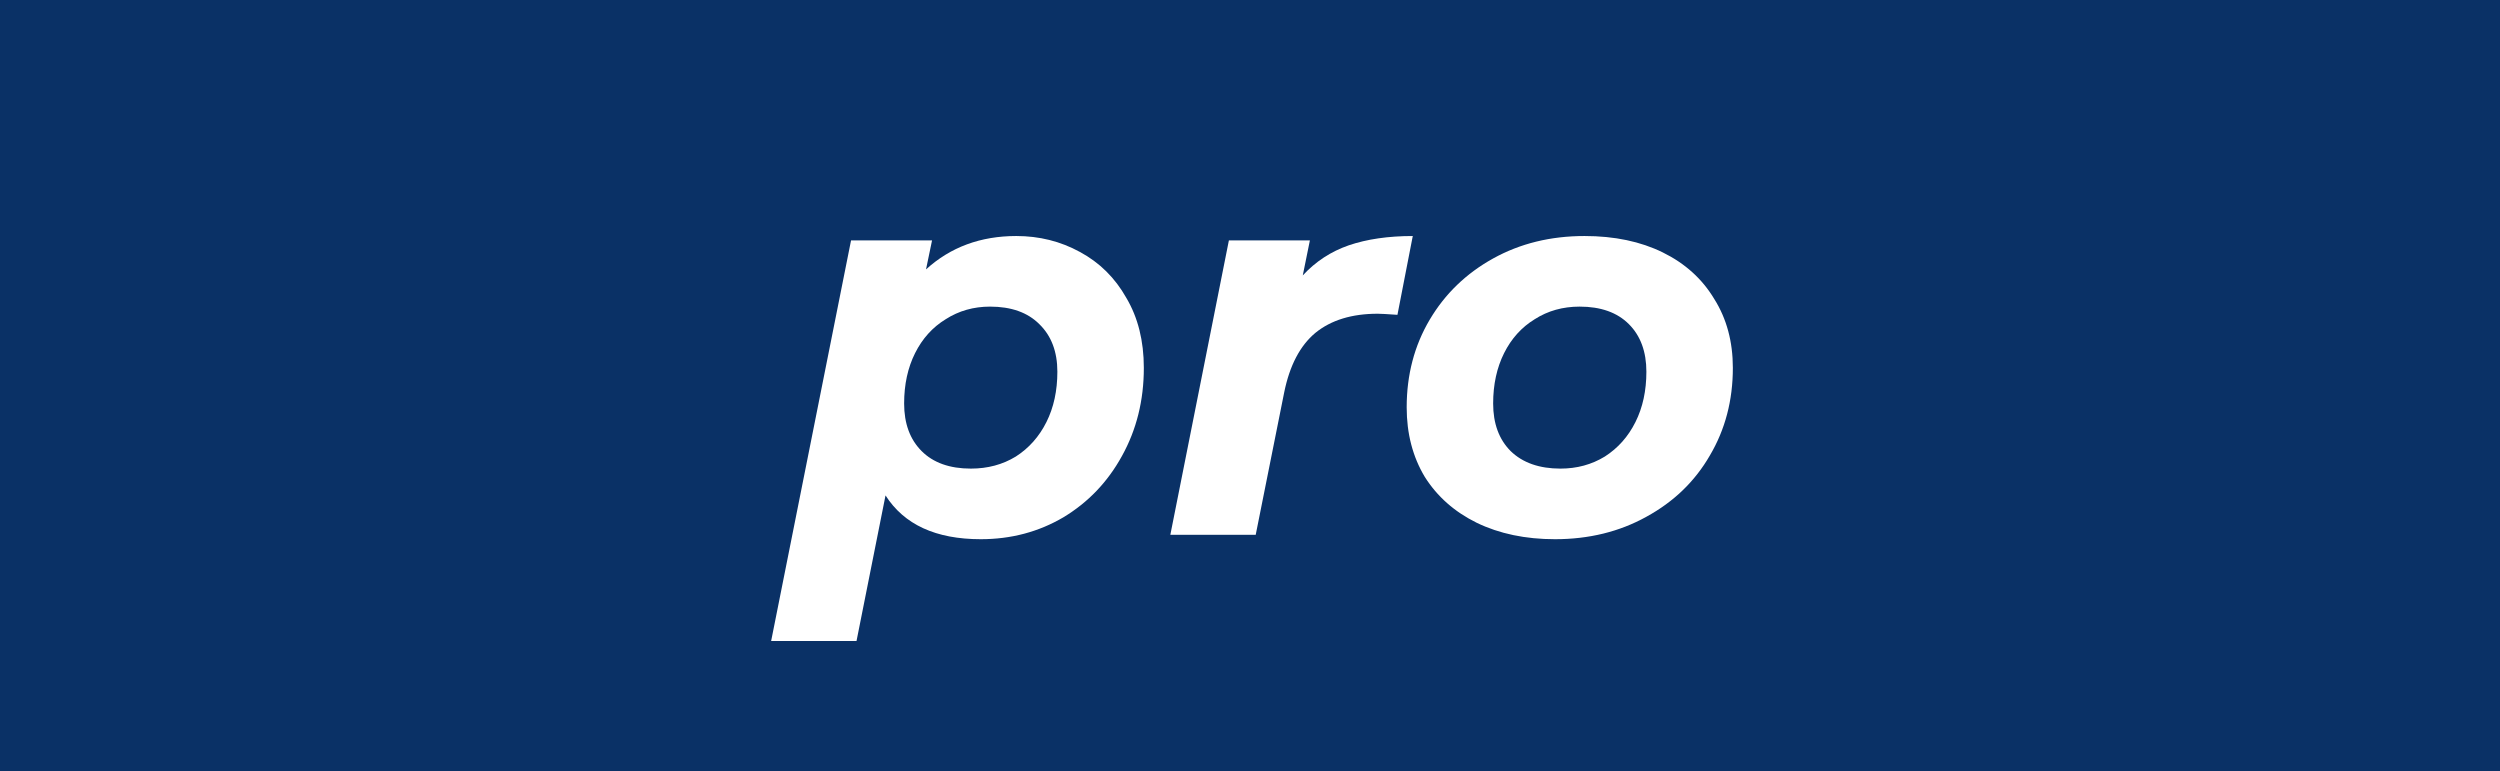 <svg fill="none" height="62" viewBox="0 0 201 62" width="201" xmlns="http://www.w3.org/2000/svg"><path d="m0 0h201v62h-201z" fill="#0a3166"/><g fill="#fff"><path d="m81.712 18.976c1.848 0 3.549.425 5.104 1.276 1.584.851 2.831 2.083 3.74 3.696.939 1.584 1.408 3.461 1.408 5.632 0 2.611-.587 4.972-1.76 7.084-1.144 2.083-2.713 3.725-4.708 4.928-1.995 1.173-4.209 1.76-6.644 1.76-3.608 0-6.16-1.173-7.656-3.52l-2.332 11.704h-6.864l6.424-32.208h6.512l-.484 2.332c1.965-1.789 4.385-2.684 7.26-2.684zm-3.652 18.7c1.349 0 2.552-.323 3.608-.968 1.056-.675 1.877-1.599 2.464-2.772.587-1.173.88-2.523.88-4.048 0-1.613-.484-2.889-1.452-3.828-.939-.939-2.259-1.408-3.96-1.408-1.32 0-2.508.337-3.564 1.012-1.056.645-1.877 1.555-2.464 2.728-.587 1.173-.88 2.523-.88 4.048 0 1.613.469 2.889 1.408 3.828.939.939 2.259 1.408 3.96 1.408z"/><path d="m104.743 22.144c1.027-1.115 2.259-1.921 3.696-2.42 1.467-.499 3.183-.748 5.148-.748l-1.232 6.336c-.821-.059-1.349-.088-1.584-.088-2.083 0-3.755.513-5.016 1.54-1.232 1.027-2.068 2.625-2.508 4.796l-2.288 11.44h-6.864l4.708-23.672h6.512z"/><path d="m125.021 43.352c-2.376 0-4.473-.44-6.292-1.32-1.789-.88-3.182-2.112-4.18-3.696-.968-1.613-1.452-3.476-1.452-5.588 0-2.611.616-4.957 1.848-7.04 1.232-2.083 2.934-3.725 5.104-4.928 2.171-1.203 4.62-1.804 7.348-1.804 2.406 0 4.503.44 6.292 1.32 1.79.88 3.168 2.127 4.136 3.74.998 1.584 1.496 3.432 1.496 5.544 0 2.611-.616 4.957-1.848 7.04-1.202 2.083-2.904 3.725-5.104 4.928-2.17 1.203-4.62 1.804-7.348 1.804zm.44-5.676c1.32 0 2.508-.323 3.564-.968 1.056-.675 1.878-1.599 2.464-2.772.587-1.173.88-2.523.88-4.048 0-1.613-.469-2.889-1.408-3.828-.938-.939-2.258-1.408-3.96-1.408-1.349 0-2.552.337-3.608 1.012-1.056.645-1.877 1.555-2.464 2.728-.586 1.173-.88 2.523-.88 4.048 0 1.613.47 2.889 1.408 3.828.968.939 2.303 1.408 4.004 1.408z"/></g></svg>